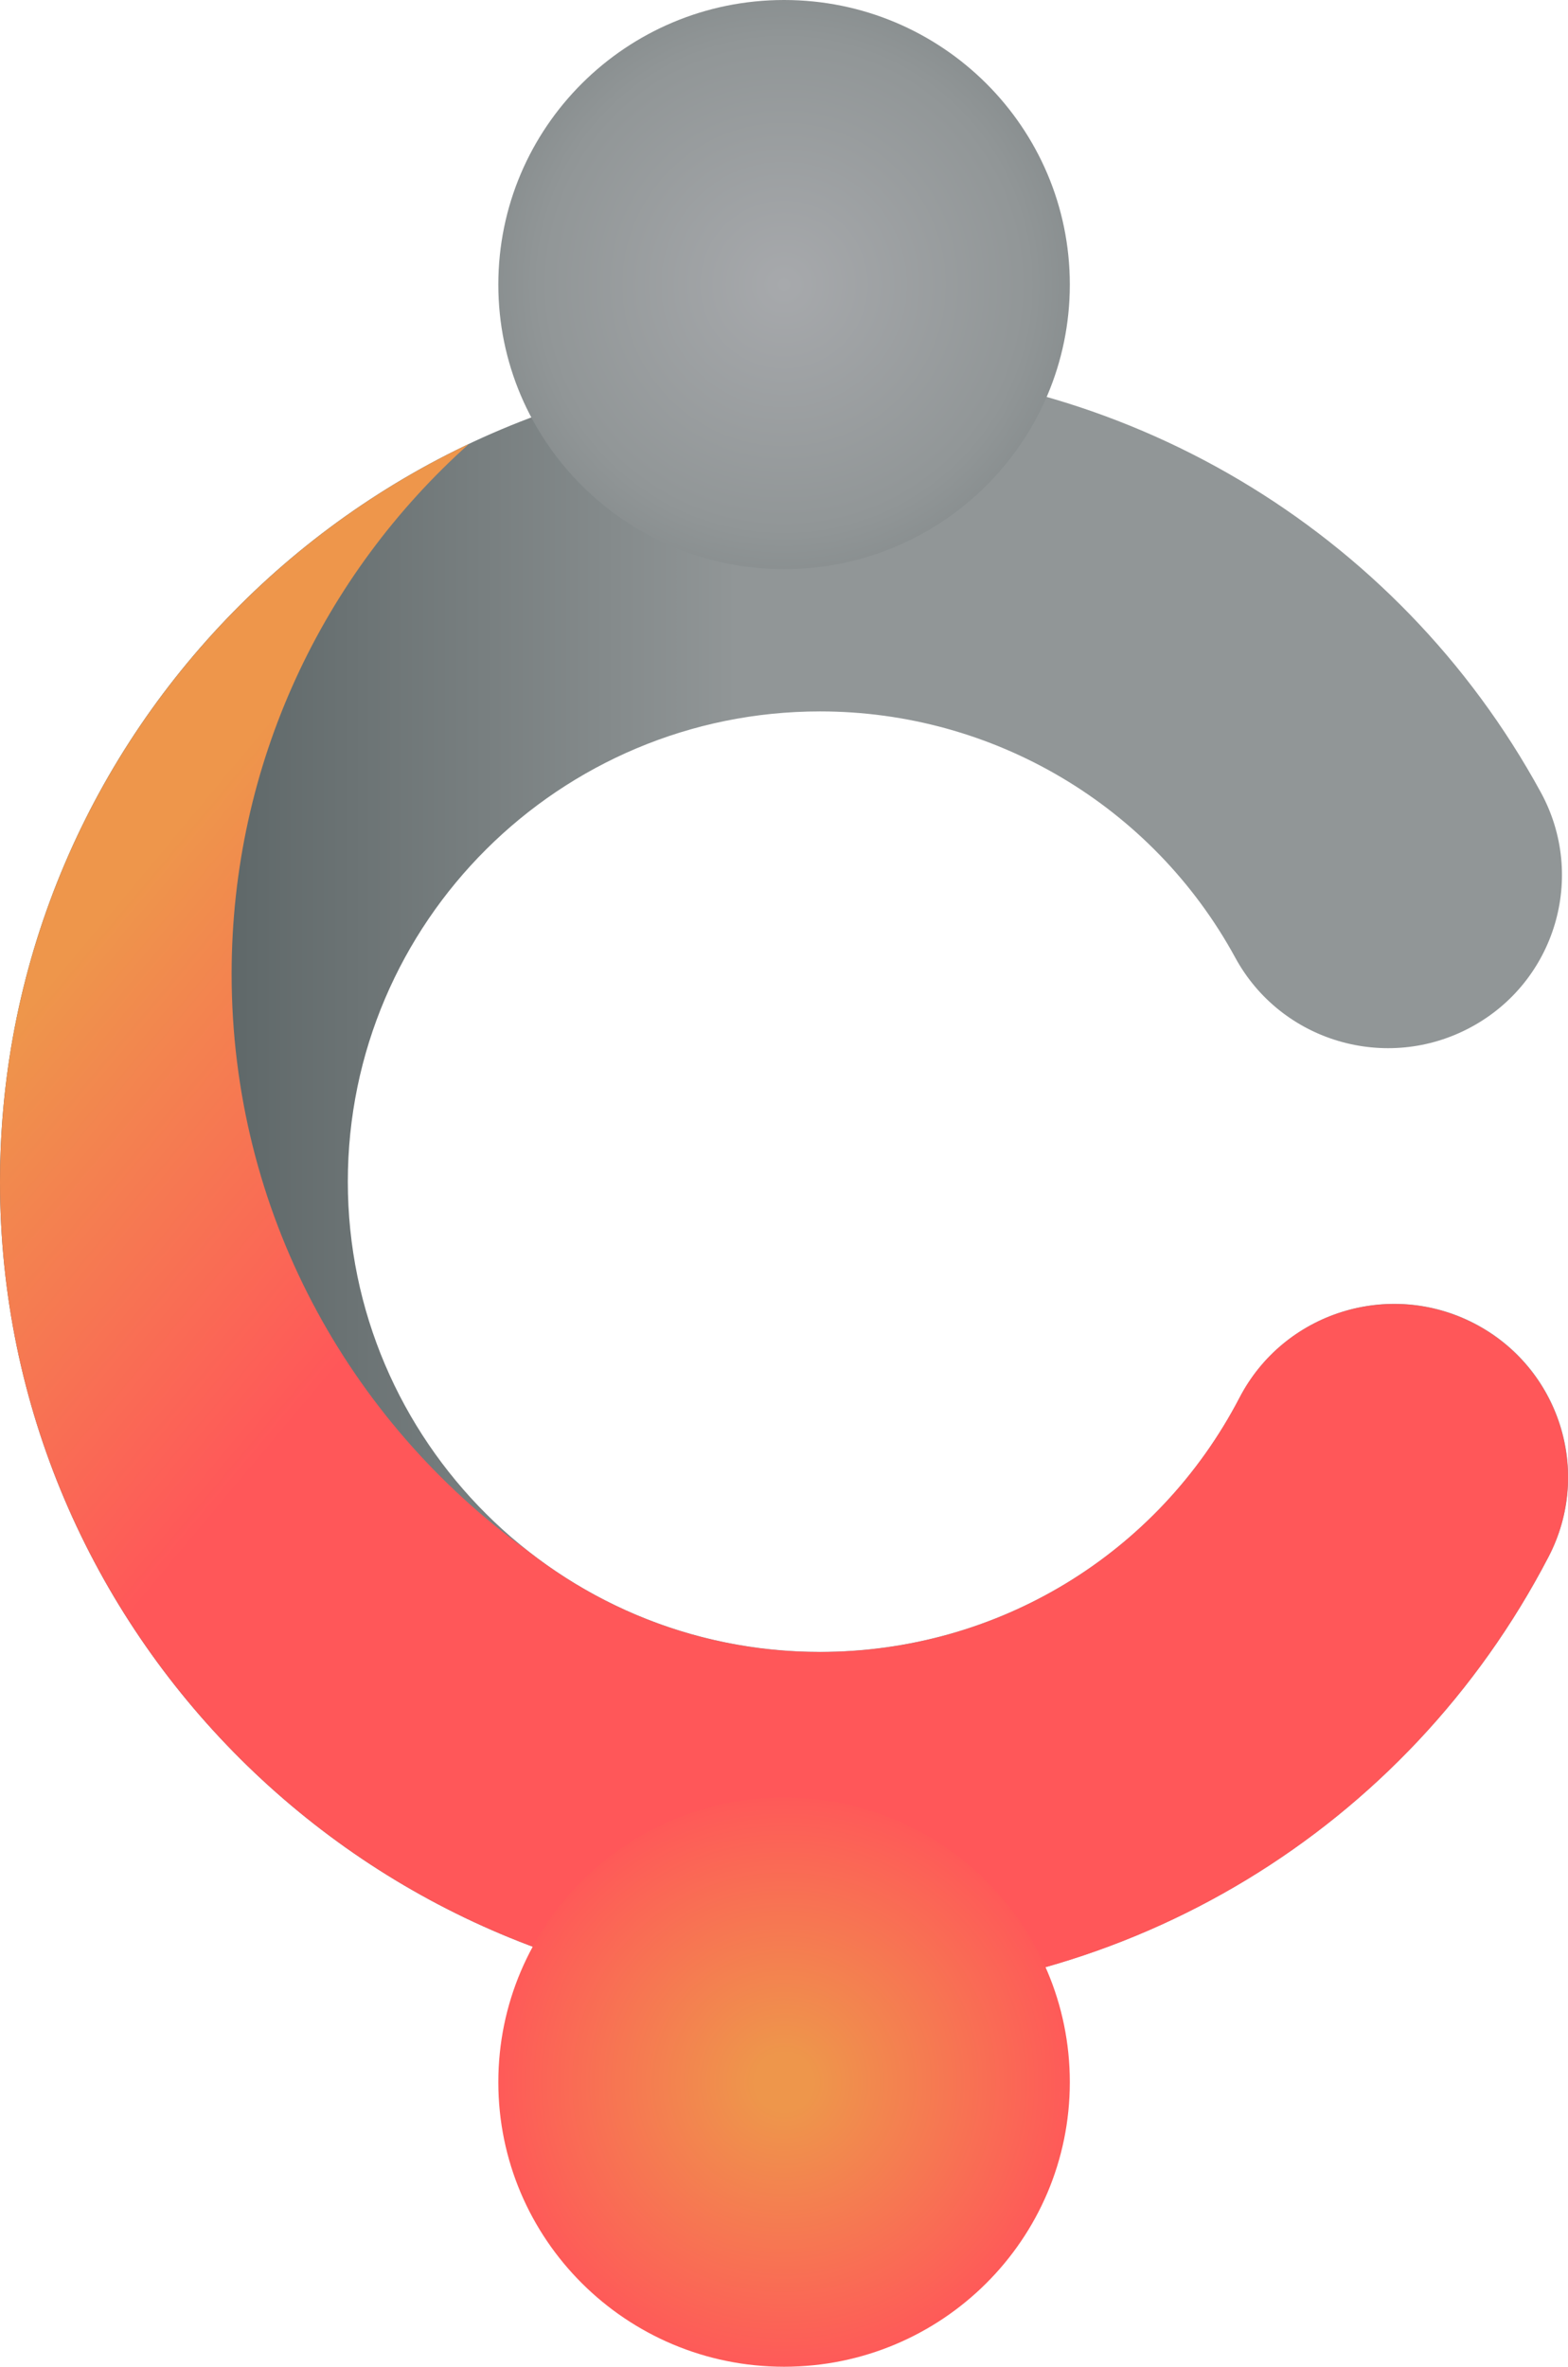 <svg xmlns="http://www.w3.org/2000/svg" width="53" height="80" viewBox="0 0 53 80" fill="none"><g clip-path="url(#clip0_207_5)"><path d="M27.717 67.55C12.434 67.55 0 55.167 0 39.947C0 24.727 12.434 12.344 27.717 12.344C37.891 12.344 47.225 17.878 52.082 26.784C53.632 29.626 52.575 33.181 49.721 34.72C46.867 36.263 43.297 35.21 41.752 32.368C38.954 27.235 33.576 24.047 27.717 24.047C18.915 24.047 11.757 31.175 11.757 39.941C11.757 48.708 18.915 55.836 27.717 55.836C33.711 55.836 39.144 52.542 41.903 47.236C43.397 44.366 46.945 43.241 49.827 44.729C52.709 46.217 53.839 49.75 52.345 52.62C47.561 61.827 38.126 67.544 27.723 67.544L27.717 67.55Z" fill="url(#paint0_linear_207_5)"></path><path d="M26.503 19.238C31.837 19.238 36.161 14.931 36.161 9.619C36.161 4.307 31.837 0 26.503 0C21.168 0 16.844 4.307 16.844 9.619C16.844 14.931 21.168 19.238 26.503 19.238Z" fill="url(#paint1_radial_207_5)"></path><path d="M49.822 44.734C46.94 43.246 43.392 44.372 41.898 47.242C39.139 52.548 33.705 55.841 27.712 55.841C23.979 55.841 20.543 54.554 17.818 52.408C11.768 48.028 7.829 40.934 7.829 32.92C7.829 25.808 10.924 19.416 15.848 15.008C6.491 19.444 0 28.952 0 39.947C0 55.167 12.434 67.55 27.717 67.55C38.12 67.55 47.555 61.832 52.34 52.626C53.834 49.755 52.703 46.222 49.822 44.734Z" fill="url(#paint2_linear_207_5)"></path><path d="M26.503 80C31.837 80 36.161 75.693 36.161 70.381C36.161 65.069 31.837 60.762 26.503 60.762C21.168 60.762 16.844 65.069 16.844 70.381C16.844 75.693 21.168 80 26.503 80Z" fill="url(#paint3_radial_207_5)"></path></g><defs><linearGradient id="paint0_linear_207_5" x1="0" y1="39.947" x2="53" y2="39.947" gradientUnits="userSpaceOnUse"><stop offset="0.07" stop-color="#535D5E"></stop><stop offset="0.47" stop-color="#919697"></stop></linearGradient><radialGradient id="paint1_radial_207_5" cx="0" cy="0" r="1" gradientUnits="userSpaceOnUse" gradientTransform="translate(26.503 9.619) scale(20.845 20.759)"><stop stop-color="#A7A9AC"></stop><stop offset="0.4" stop-color="#919697"></stop><stop offset="1" stop-color="#535D5E"></stop></radialGradient><linearGradient id="paint2_linear_207_5" x1="0.996" y1="28.194" x2="41.597" y2="62.12" gradientUnits="userSpaceOnUse"><stop offset="0.07" stop-color="#EE964B"></stop><stop offset="0.37" stop-color="#FF5759"></stop></linearGradient><radialGradient id="paint3_radial_207_5" cx="0" cy="0" r="1" gradientUnits="userSpaceOnUse" gradientTransform="translate(26.503 70.381) scale(14.012 13.955)"><stop offset="0.07" stop-color="#EE964B"></stop><stop offset="0.72" stop-color="#FF5759"></stop></radialGradient><clipPath id="clip0_207_5"><rect width="53" height="80" fill="white"></rect></clipPath></defs></svg>